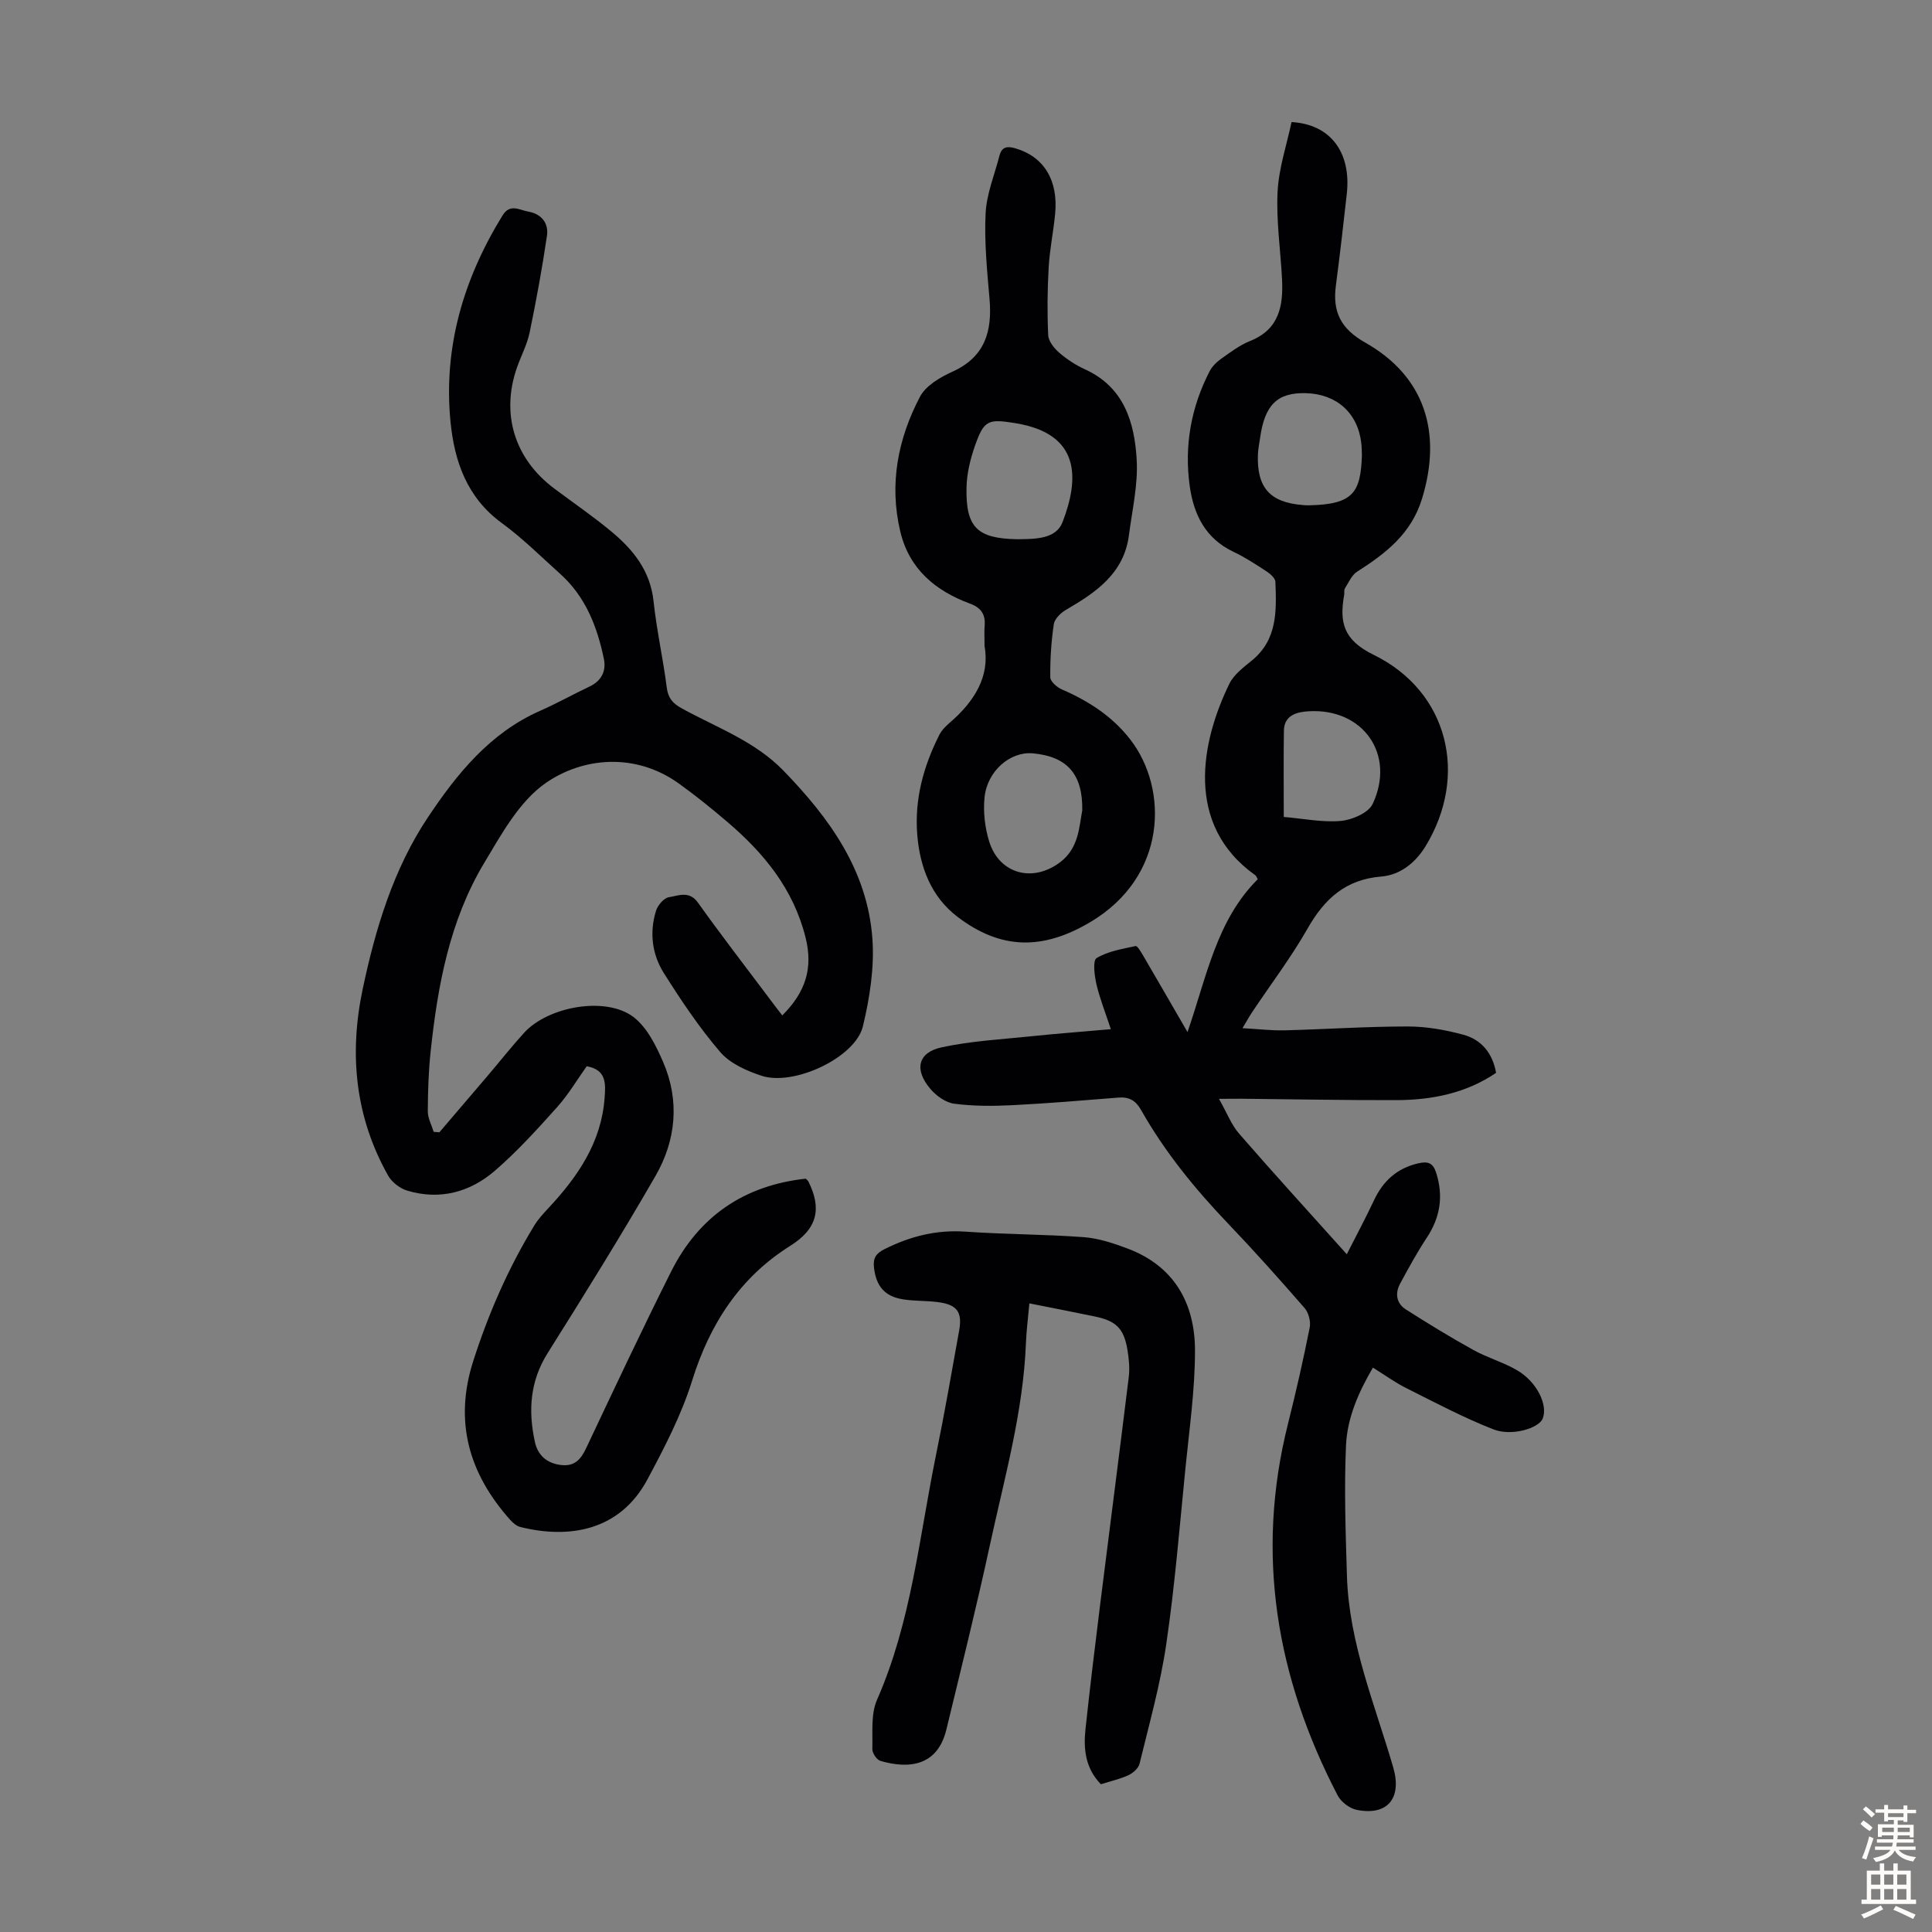 <svg enable-background="new 0 0 400 400" viewBox="0 0 400 400" xmlns="http://www.w3.org/2000/svg"><rect x="0" y="0" width="400" height="400" fill="#808080" stroke="none"/><g fill="#010103"><path d="m252.37 227.5c1.67 2.94 2.58 5.38 4.18 7.22 7.19 8.27 14.58 16.36 22.29 24.96 1.99-3.94 3.91-7.5 5.63-11.17 1.88-4.01 4.75-6.63 9.14-7.65 2.01-.47 3.08-.13 3.74 1.97 1.53 4.83.84 9.19-1.94 13.41-2.02 3.06-3.78 6.29-5.53 9.52-1.09 2.02-.78 4.09 1.18 5.34 4.58 2.92 9.22 5.76 13.97 8.39 2.92 1.62 6.22 2.54 9.09 4.22 4.1 2.4 6.41 7.21 5.27 10.01-.8 1.96-6.36 3.72-10.21 2.21-6.2-2.43-12.12-5.58-18.09-8.57-2.28-1.14-4.37-2.67-6.84-4.21-3.01 5.12-5.31 10.43-5.57 16.05-.41 9.01-.08 18.06.19 27.09.42 13.86 5.77 26.56 9.58 39.62 1.86 6.38-1.17 10.09-7.57 8.8-1.48-.3-3.24-1.65-3.94-3-12.68-24.38-17.07-49.9-10.28-76.91 1.66-6.61 3.17-13.26 4.5-19.94.25-1.25-.22-3.08-1.06-4.04-5.14-5.91-10.36-11.76-15.77-17.42-6.91-7.22-13.18-14.91-18.11-23.63-1.07-1.89-2.44-2.7-4.61-2.53-7.35.59-14.71 1.21-22.07 1.58-3.99.2-8.04.21-11.98-.31-1.78-.23-3.73-1.64-4.95-3.08-3.37-3.97-2.59-7.52 2.34-8.59 6.16-1.34 12.55-1.66 18.84-2.32 5.09-.53 10.19-.91 16.2-1.44-1.17-3.55-2.31-6.39-2.99-9.33-.41-1.78-.79-4.89.04-5.39 2.35-1.42 5.3-1.89 8.07-2.49.37-.08 1.13 1.23 1.57 1.98 2.98 5.09 5.92 10.2 9.18 15.83 3.97-11.45 6-23.15 14.55-31.65-.27-.45-.34-.7-.51-.82-14.78-10.48-11.17-27.79-5.37-39.65.93-1.9 2.91-3.39 4.63-4.79 5.36-4.35 5.12-10.35 4.9-16.3-.03-.74-1.02-1.64-1.78-2.13-2.24-1.47-4.51-2.96-6.92-4.1-5.79-2.75-8.22-7.72-9.04-13.6-1.16-8.3.26-16.27 4.1-23.74.53-1.03 1.46-1.95 2.42-2.63 1.91-1.35 3.84-2.82 5.99-3.68 6.04-2.4 6.88-7.3 6.6-12.82-.31-6.03-1.22-12.07-.92-18.06.25-4.9 1.89-9.72 2.89-14.44 8.14.46 12.38 6.36 11.44 14.86-.7 6.33-1.43 12.66-2.26 18.98-.71 5.42.96 8.93 6.11 11.84 12.26 6.94 15.95 18.55 11.72 32.31-2.22 7.25-7.51 11.32-13.44 15.1-1.12.72-1.75 2.25-2.52 3.46-.21.34-.08.88-.15 1.32-1 5.64-.24 9.34 6.11 12.44 15.47 7.57 19.69 25 10.7 39.68-2.07 3.37-5.24 5.91-9.14 6.22-7.39.6-11.75 4.62-15.24 10.75-3.43 6.01-7.64 11.57-11.49 17.33-.6.9-1.11 1.84-2 3.31 3.28.18 6.02.52 8.75.45 8.49-.22 16.98-.8 25.48-.8 3.84 0 7.78.7 11.5 1.71 3.66.99 6.03 3.7 6.78 7.89-6.19 4.2-13.22 5.62-20.55 5.65-10.74.03-21.47-.18-32.21-.29-1.17.01-2.37.02-4.62.02zm29.6-133.22c-.03-.75-.03-1.65-.13-2.53-.71-6.24-5.11-10.19-11.5-10.35-5.89-.15-8.5 2.42-9.46 9.31-.15 1.1-.39 2.21-.44 3.31-.27 6.89 2.44 9.98 9.22 10.54.44.04.89.07 1.34.06 9.26-.18 10.7-2.72 10.97-10.34zm-16.18 74.86c4.15.35 8.05 1.17 11.84.82 2.34-.22 5.7-1.67 6.57-3.52 4.79-10.22-1.96-19.84-13.23-19.18-2.24.13-5.1.68-5.15 4-.09 5.68-.03 11.36-.03 17.88z"/><path d="m161.96 210.23c4.79-4.77 6.43-9.74 4.82-16.14-2.53-10.08-8.65-17.5-16.26-23.98-3.23-2.75-6.55-5.44-10-7.91-9.07-6.5-19.93-5.35-27.5-.11-5.48 3.79-9.18 10.58-12.77 16.57-7.16 11.94-9.64 25.4-11.09 39.04-.44 4.11-.57 8.26-.59 12.39 0 1.42.79 2.83 1.22 4.25.39.03.78.06 1.18.09 3.31-3.88 6.63-7.75 9.94-11.64 2.54-2.98 4.97-6.07 7.6-8.96 5-5.49 16.95-7.6 22.64-3.27 2.82 2.15 4.69 5.95 6.16 9.36 3.45 8.01 2.66 16.17-1.61 23.57-7.14 12.39-14.71 24.55-22.32 36.66-3.67 5.84-4.04 11.96-2.64 18.37.59 2.72 2.4 4.42 5.37 4.79 2.86.35 4.14-1.15 5.26-3.51 5.77-12.22 11.52-24.46 17.58-36.54 5.74-11.44 15.14-17.85 27.88-19.23.25.26.44.4.54.59 2.78 5.55 1.91 9.76-3.72 13.29-10.42 6.53-16.68 16.14-20.35 27.93-2.21 7.09-5.72 13.84-9.24 20.43-5.8 10.83-16.4 12.33-26.29 9.89-.79-.19-1.57-.85-2.14-1.49-8.54-9.56-11.67-20.34-7.65-32.88 3.15-9.84 7.25-19.23 12.63-28.05.8-1.32 1.88-2.49 2.94-3.62 6.07-6.5 10.96-13.61 11.63-22.83.2-2.8.46-5.82-3.71-6.53-1.95 2.73-3.77 5.83-6.12 8.46-4.1 4.57-8.25 9.16-12.88 13.16-5.16 4.46-11.42 6.16-18.18 4.12-1.5-.45-3.16-1.74-3.93-3.1-6.85-12.16-8.11-25.17-5.26-38.66 2.65-12.54 6.36-24.83 13.5-35.53 5.98-8.96 12.82-17.46 23.21-22.04 3.47-1.53 6.8-3.4 10.23-5.02 2.5-1.19 3.51-3.22 2.98-5.76-1.38-6.66-3.79-12.86-9.02-17.56-4-3.59-7.83-7.42-12.15-10.57-7.17-5.24-9.76-12.74-10.57-20.87-1.53-15.46 2.67-29.64 10.77-42.79 1.56-2.53 3.51-1.1 5.32-.79 2.75.47 4.26 2.41 3.87 5.02-.99 6.71-2.21 13.39-3.59 20.03-.52 2.49-1.77 4.81-2.62 7.24-3.36 9.6-.5 18.88 7.69 25.02 3.94 2.95 8.01 5.74 11.8 8.88 4.56 3.77 8.12 8.16 8.79 14.48.64 6 1.98 11.91 2.74 17.9.28 2.19 1.26 3.26 3.09 4.27 7.2 3.98 15.1 6.76 21.05 12.89 9.55 9.84 17.41 20.69 18.43 34.8.43 5.99-.55 12.27-1.97 18.16-1.56 6.46-14.3 12.44-21 10.22-3.08-1.02-6.51-2.54-8.53-4.9-4.34-5.06-8.09-10.67-11.66-16.32-2.46-3.89-3.03-8.44-1.64-12.93.36-1.15 1.62-2.64 2.66-2.81 1.98-.31 4.22-1.42 6.03 1.13 4.74 6.65 9.74 13.11 14.64 19.65.85 1.16 1.74 2.3 2.81 3.69z"/><path d="m203.84 133.77c0-2-.08-3.12.02-4.23.2-2.34-.77-3.73-2.99-4.55-7.2-2.66-12.62-7.15-14.48-14.96-2.33-9.81-.49-19.18 4.08-27.89 1.21-2.31 4.21-4.05 6.77-5.21 6.72-3.06 8.21-8.36 7.63-15.05-.51-5.89-1.1-11.84-.81-17.72.2-4.02 1.85-7.97 2.87-11.94.48-1.86 1.63-2 3.32-1.5 5.85 1.7 8.9 6.59 8.2 13.62-.36 3.67-1.12 7.31-1.33 10.99-.27 4.68-.32 9.39-.1 14.06.06 1.27 1.24 2.73 2.3 3.65 1.59 1.37 3.43 2.57 5.34 3.44 8.08 3.69 10.23 10.97 10.68 18.69.3 5.15-.93 10.4-1.6 15.59-1.01 7.93-6.79 11.87-13.01 15.48-1.09.63-2.38 1.87-2.55 2.99-.54 3.63-.77 7.34-.73 11.01.01.86 1.39 2.06 2.4 2.5 5.53 2.4 10.44 5.55 14.18 10.39 7.91 10.23 7.66 28.36-8.36 37.82-9.75 5.76-18.42 5.74-27.44-1.14-5.43-4.14-7.77-10.25-8.32-16.96-.6-7.34 1.28-14.19 4.56-20.69.48-.96 1.32-1.8 2.15-2.52 5.15-4.42 8.36-9.64 7.22-15.87zm7.03-22.13c3.51-.05 7.77-.03 9.12-3.54 3.49-9.07 3.74-18.3-9.77-20.49-5.66-.92-6.5-.65-8.39 4.76-.94 2.7-1.65 5.63-1.72 8.47-.2 8.34 2.18 10.64 10.43 10.8zm13.2 56.16c.14-7.59-3.21-11.19-10.24-11.83-4.63-.42-9.41 3.59-9.99 9.1-.31 3 .07 6.26.96 9.15 2.1 6.78 9.1 8.61 14.8 4.21 3.78-2.93 3.82-7.3 4.47-10.63z"/><path d="m227.93 369.41c-3.21-3.29-3.63-7.26-3.2-11.34.94-8.78 2.01-17.55 3.1-26.32 1.94-15.53 3.96-31.05 5.86-46.59.23-1.86.05-3.82-.26-5.67-.74-4.45-2.34-6.01-6.77-6.93-4.35-.9-8.71-1.75-13.54-2.71-.26 2.96-.61 5.58-.71 8.21-.56 14.3-4.47 28-7.47 41.86-2.76 12.77-5.93 25.45-9 38.15-1.8 7.44-7.52 8.28-13.65 6.51-.76-.22-1.7-1.61-1.68-2.44.09-3.43-.34-7.24.97-10.22 7.13-16.21 8.73-33.69 12.22-50.72 1.75-8.54 3.24-17.13 4.78-25.71.69-3.84-.41-5.36-4.31-5.89-2.43-.33-4.93-.2-7.34-.59-3.8-.61-5.55-2.77-5.98-6.56-.22-1.94.36-2.92 2.2-3.84 5.32-2.66 10.75-4.03 16.77-3.61 8.14.57 16.32.54 24.45 1.14 3.06.23 6.14 1.25 9.04 2.34 9.72 3.64 14 11.37 14 21.17 0 8.12-1.17 16.24-1.98 24.35-1.21 12.13-2.19 24.3-3.96 36.35-1.22 8.37-3.54 16.58-5.54 24.82-.23.95-1.38 1.94-2.35 2.39-1.78.8-3.75 1.24-5.65 1.85z"/></g><path d="m385.2 377.6.6-.7c.6.4 1.3.9 1.9 1.5l-.6.7c-.8-.5-1.4-1-1.9-1.5zm.3 7.1c.6-1.4 1.1-2.9 1.5-4.5.3.1.6.3.9.4-.5 1.4-1 2.9-1.5 4.4zm.2-10.1.6-.6c.7.5 1.3 1.1 1.9 1.6l-.7.7c-.6-.6-1.2-1.2-1.8-1.7zm8.4-.8h.8v.9h1.8v.7h-1.8v1.8h-.8v-.3h-1.2v.9h3.3v2.6h-.8v-.4h-2.5c0 .3 0 .6-.1.8h3.4v.7h-3.5c0 .3-.1.6-.1.8h4v.7h-3.5c.7.9 1.9 1.3 3.6 1.5-.2.2-.4.5-.6.9-1.9-.3-3.2-1.1-3.8-2.3-.5 1.1-1.8 2-3.9 2.4-.2-.3-.4-.5-.6-.8 1.9-.4 3.1-.9 3.6-1.7h-3.2v-.7h3.5c.1-.2.1-.5.2-.8h-3.3v-.7h3.4c0-.2 0-.5 0-.8h-2.4v.3h-.8v-2.6h3.3v-.9h-1.2v.3h-.8v-1.8h-1.8v-.7h1.8v-.9h.8v.9h3.2zm-4.4 5.5h2.4c0-.3 0-.6 0-.9h-2.4zm1.2-3.1h3.2v-.8h-3.2zm4.4 2.2h-2.4v.9h2.5v-.9z" fill="#fcfbfa"/><path d="m389.2 385.8h.9v1.5h1.9v-1.5h.9v1.5h2.7v6h1.1v.9h-11.3v-.9h1.1v-6h2.7zm.2 8.7.5.8c-1.2.6-2.5 1.3-4 1.9-.2-.3-.3-.6-.6-.8 1.6-.6 3-1.3 4.1-1.9zm-2-4.3h1.9v-2.1h-1.9zm0 3.1h1.9v-2.2h-1.9zm2.7-3.1h1.9v-2.1h-1.9zm0 3.1h1.9v-2.2h-1.9zm2.4 1.3c1.4.6 2.7 1.2 4.1 1.8l-.5.9c-1.5-.7-2.8-1.4-4.1-1.9zm2.2-6.5h-1.9v2.1h1.9zm-1.9 5.2h1.9v-2.2h-1.9z" fill="#fcfbfa"/></svg>